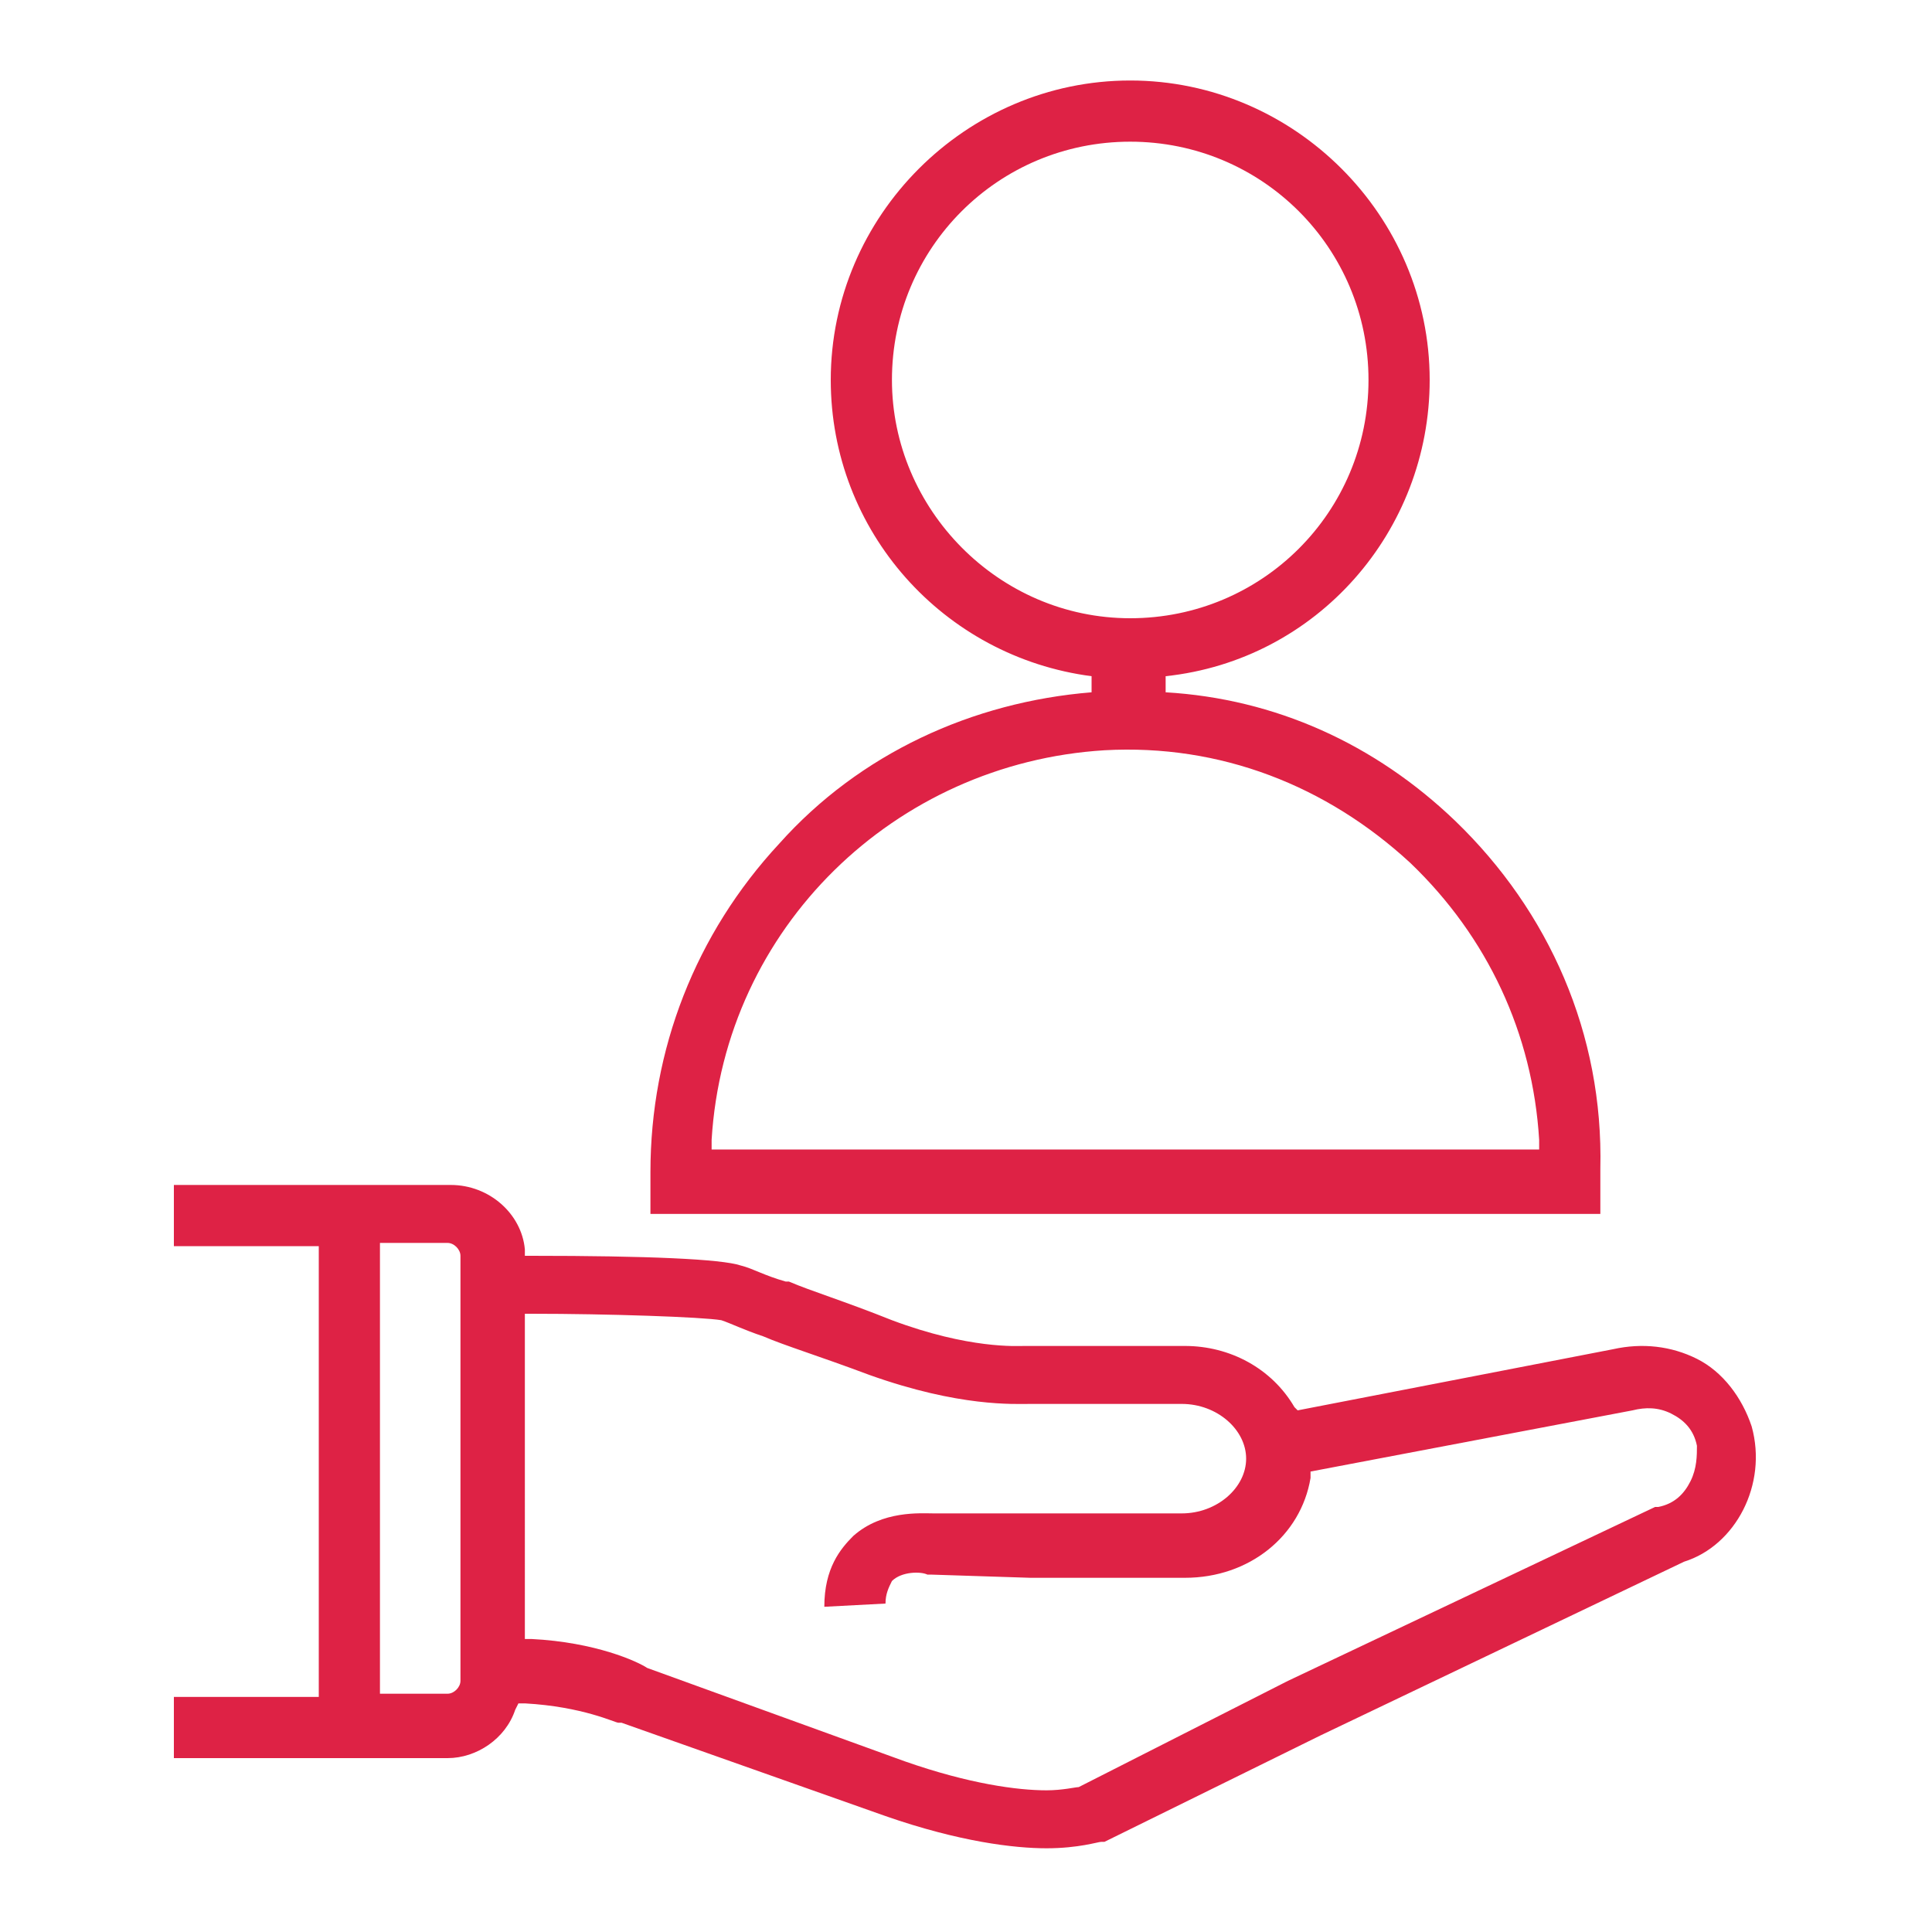 <?xml version="1.0" encoding="utf-8"?>
<!-- Generator: Adobe Illustrator 24.3.0, SVG Export Plug-In . SVG Version: 6.00 Build 0)  -->
<svg version="1.1" id="Layer_1" xmlns="http://www.w3.org/2000/svg" xmlns:xlink="http://www.w3.org/1999/xlink" x="0px" y="0px"
	 viewBox="0 0 60 60" style="enable-background:new 0 0 60 60;" xml:space="preserve">
<style type="text/css">
	.st0{fill:#DE2245;}
</style>
<g>
	<path class="st0" d="M54.4,44.3L54.4,44.3c-0.3-0.9-0.9-1.7-1.7-2.1c-0.8-0.4-1.7-0.5-2.6-0.3l0,0l-9.8,1.9l-0.1-0.1
		c-0.7-1.2-2-1.9-3.4-1.9h-4.8l-0.1,0l-0.1,0c-0.2,0-1.7,0.1-4.1-0.8c-1.5-0.6-2.5-0.9-3.2-1.2l-0.1,0c-0.7-0.2-1-0.4-1.4-0.5
		c-0.6-0.2-2.9-0.3-6.5-0.3h-0.2l0-0.2c-0.1-1.1-1.1-2-2.3-2H5.4v1.9h4.5v14H5.4v1.9h8.5c0.9,0,1.8-0.6,2.1-1.5l0.1-0.2l0.2,0
		c1.8,0.1,2.8,0.6,2.9,0.6l0.1,0l8.2,2.9c2.3,0.8,4,1,5,1c1,0,1.6-0.2,1.7-0.2l0.1,0l6.7-3.3l11.3-5.4l0,0
		C53.9,48,54.9,46.1,54.4,44.3 M14.3,52.2c0,0.2-0.2,0.4-0.4,0.4h-2.1v-14h2.1c0.2,0,0.4,0.2,0.4,0.4V52.2z M52.5,46
		c-0.2,0.4-0.5,0.7-1,0.8l-0.1,0L40,52.2l-6.5,3.3l0,0c-0.1,0-0.5,0.1-1,0.1c-0.9,0-2.4-0.2-4.4-0.9l-8-2.9l0,0
		c-0.3-0.2-1.6-0.8-3.6-0.9l-0.2,0V40.8l0.2,0c2.4,0,5.3,0.1,5.9,0.2l0,0c0.3,0.1,0.7,0.3,1.3,0.5l0,0c0.7,0.3,1.7,0.6,3.3,1.2
		c2.8,1,4.5,0.9,5,0.9l0,0h4.7c1.1,0,2,0.8,2,1.7c0,0.9-0.9,1.7-2,1.7h-4.8L29,47c-0.4,0-1.6-0.1-2.5,0.7c-0.4,0.4-0.9,1-0.9,2.2
		l1.9-0.1c0-0.3,0.1-0.5,0.2-0.7c0.3-0.3,0.9-0.3,1.1-0.2l0.1,0l3.1,0.1l4.8,0c2,0,3.6-1.3,3.9-3.1l0-0.2l10-1.9
		c0.4-0.1,0.8-0.1,1.2,0.1c0.4,0.2,0.7,0.5,0.8,1C52.7,45.2,52.7,45.6,52.5,46"/>
	<path class="st0" d="M45.2,25.5c-2.5-2.4-5.6-3.8-9-4l0-0.5c4.7-0.5,8.2-4.5,8.2-9.2c0-5.1-4.2-9.3-9.3-9.3s-9.3,4.2-9.3,9.3
		c0,4.7,3.5,8.6,8.1,9.2l0,0.5c-3.7,0.3-7.2,1.9-9.7,4.7c-2.6,2.8-4,6.4-4,10.2v1.3h29.5v-1.4C49.8,32.1,48.1,28.3,45.2,25.5
		 M27.7,11.8c0-4.1,3.3-7.4,7.4-7.4s7.4,3.3,7.4,7.4c0,4.1-3.3,7.4-7.4,7.4S27.7,15.8,27.7,11.8 M22.1,35.7l0-0.3
		c0.4-6.6,5.7-11.7,12.2-12.1c3.6-0.2,6.9,1.1,9.5,3.5c2.4,2.3,3.8,5.3,4,8.6l0,0.3H22.1z"/>
</g>
</svg>
